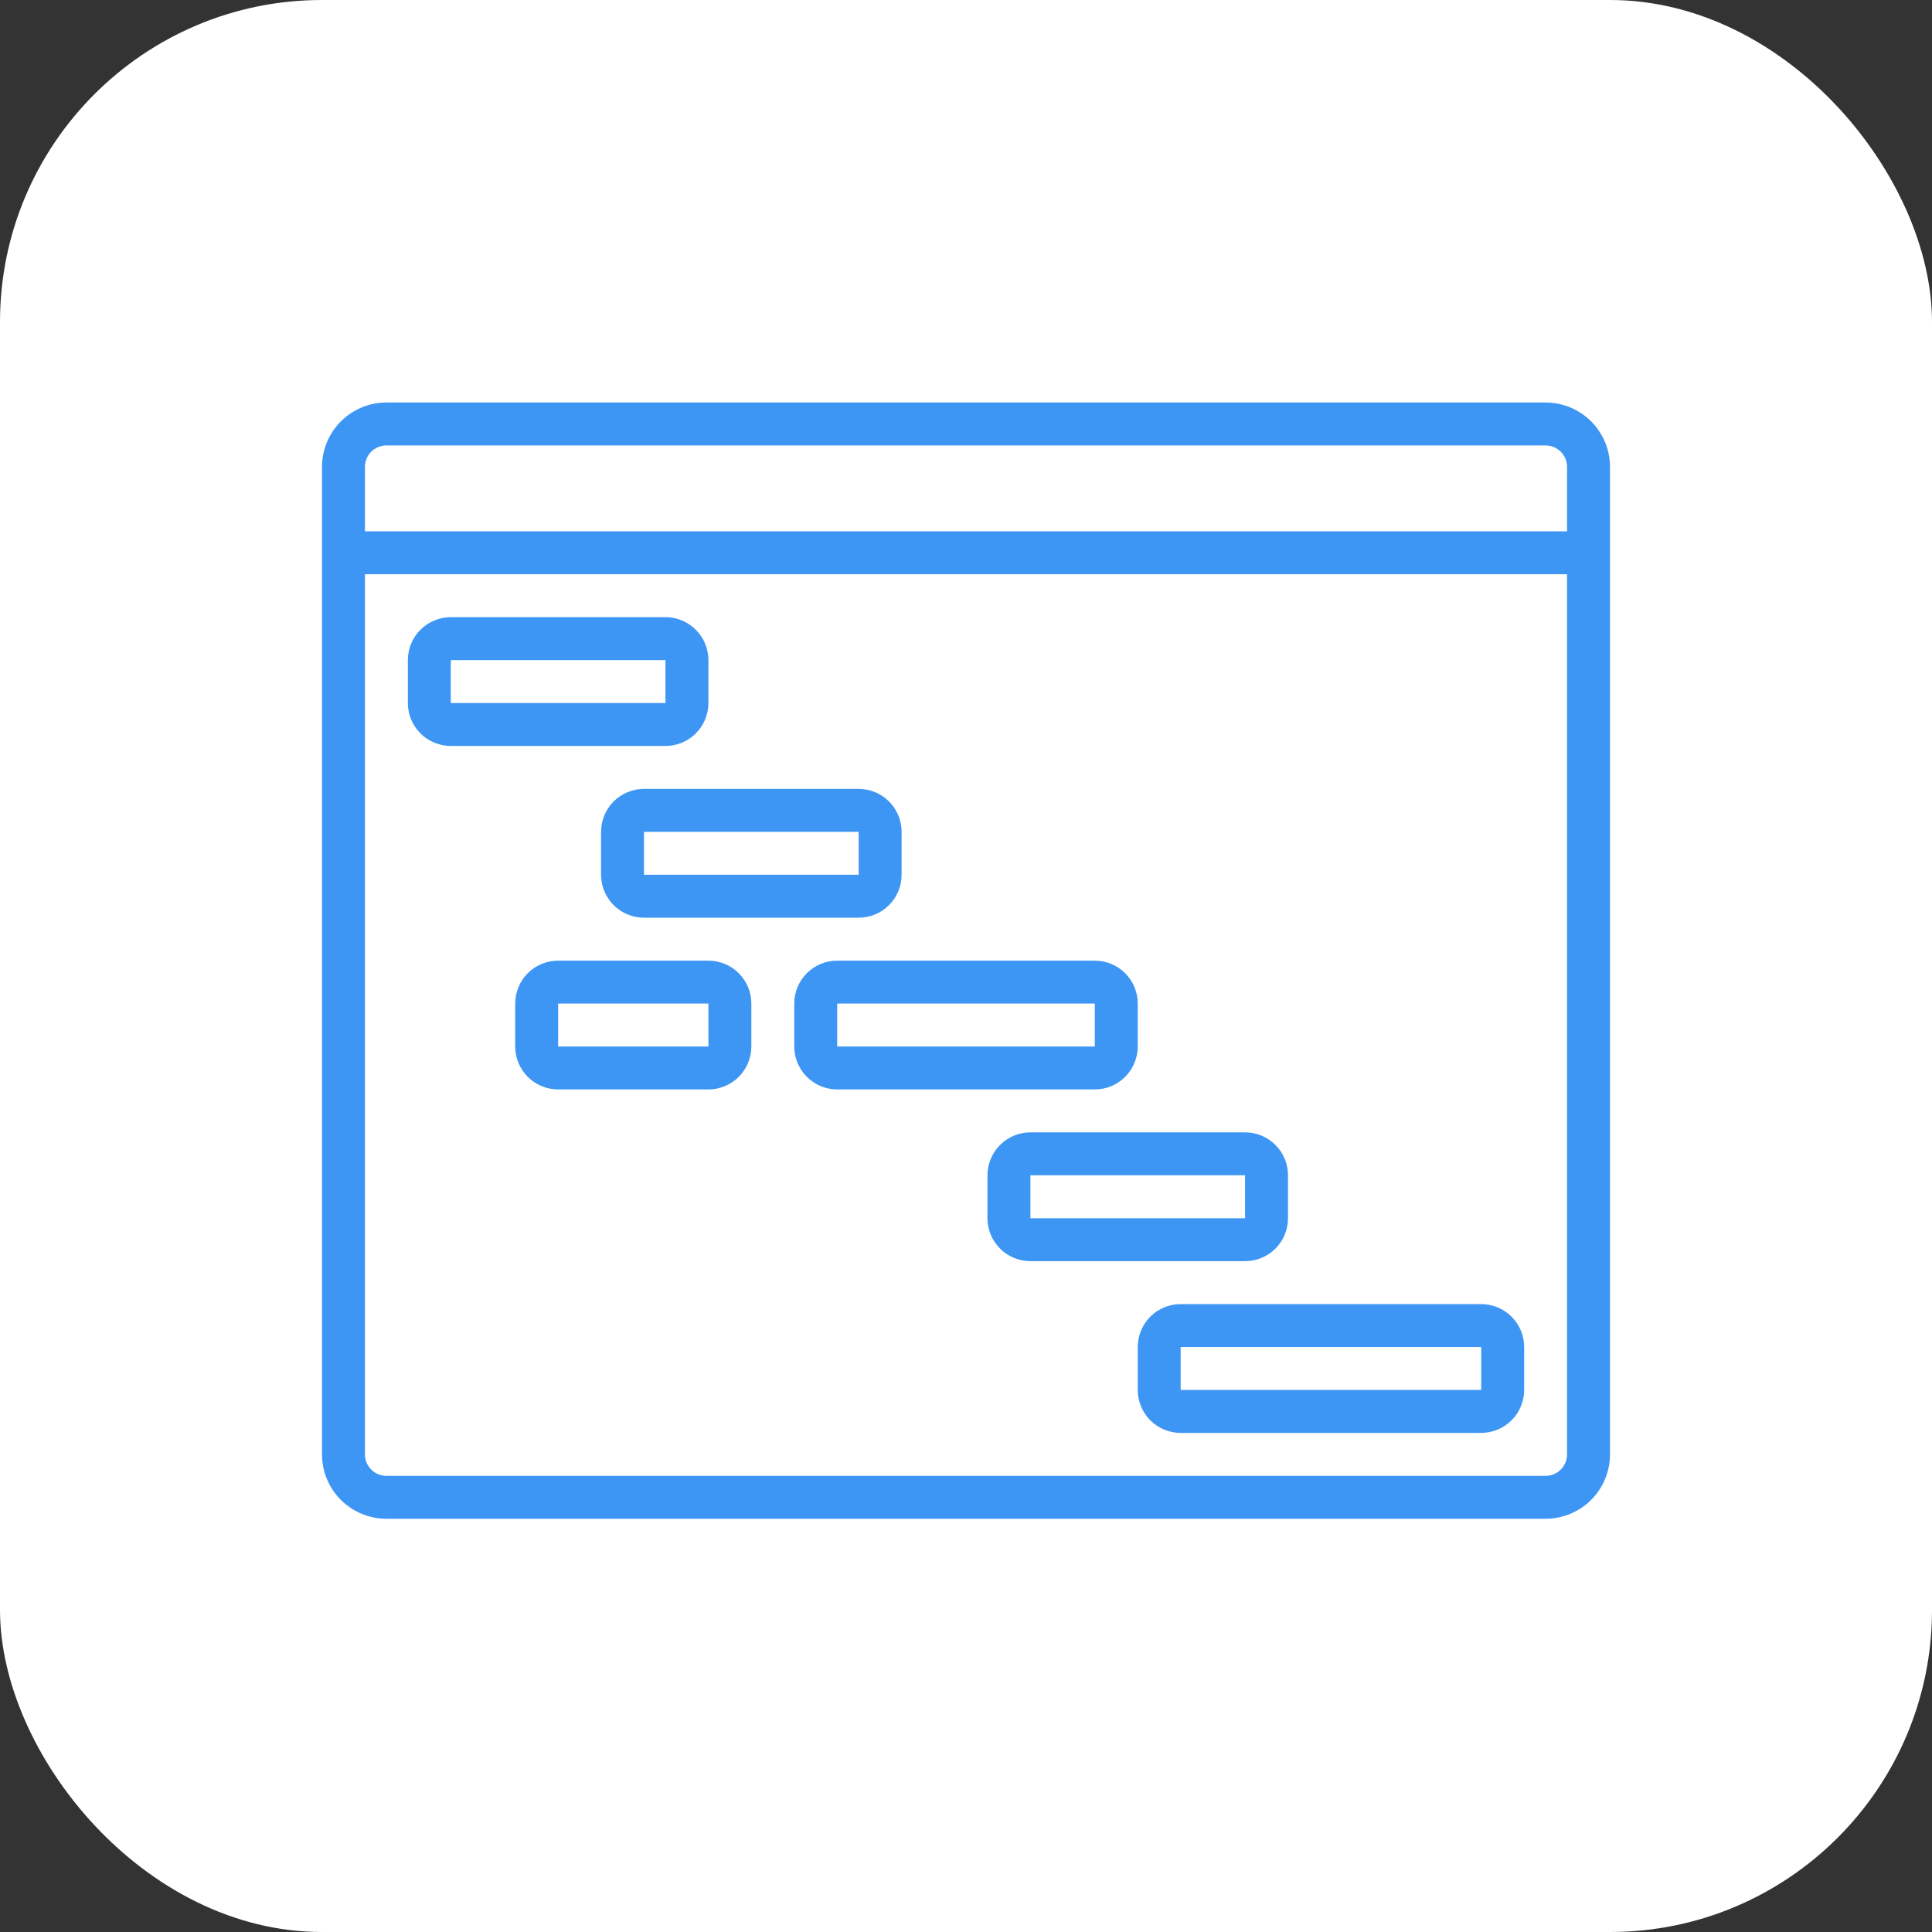 <svg width="48" height="48" viewBox="0 0 48 48" fill="none" xmlns="http://www.w3.org/2000/svg">
<rect x="0" y="0" width="48" height="48" fill="#333333" stroke="none"/>
<rect width="48" height="48" rx="8" fill="white"/>
<path d="M38.4 10H9.6C9.176 10 8.769 10.169 8.469 10.469C8.169 10.769 8 11.176 8 11.6V36.133C8 36.558 8.169 36.965 8.469 37.265C8.769 37.565 9.176 37.733 9.6 37.733H38.4C38.824 37.733 39.231 37.565 39.531 37.265C39.831 36.965 40 36.558 40 36.133V11.6C40 11.176 39.831 10.769 39.531 10.469C39.231 10.169 38.824 10 38.4 10ZM9.6 11.067H38.4C38.541 11.067 38.677 11.123 38.777 11.223C38.877 11.323 38.933 11.459 38.933 11.6V13.2H9.067V11.6C9.067 11.459 9.123 11.323 9.223 11.223C9.323 11.123 9.459 11.067 9.6 11.067ZM38.4 36.667H9.6C9.459 36.667 9.323 36.611 9.223 36.511C9.123 36.41 9.067 36.275 9.067 36.133V14.267H38.933V36.133C38.933 36.275 38.877 36.41 38.777 36.511C38.677 36.611 38.541 36.667 38.4 36.667Z" fill="#3E96F4"/>
<path d="M17.6 17.467V16.4C17.6 16.117 17.488 15.846 17.288 15.646C17.087 15.446 16.816 15.333 16.533 15.333H11.2C10.917 15.333 10.646 15.446 10.446 15.646C10.246 15.846 10.133 16.117 10.133 16.4V17.467C10.133 17.75 10.246 18.021 10.446 18.221C10.646 18.421 10.917 18.533 11.2 18.533H16.533C16.816 18.533 17.087 18.421 17.288 18.221C17.488 18.021 17.6 17.75 17.6 17.467ZM11.2 16.4H16.533V17.467H11.2V16.4ZM14.933 20.667V21.733C14.933 22.016 15.046 22.288 15.246 22.488C15.446 22.688 15.717 22.8 16 22.8H21.333C21.616 22.8 21.887 22.688 22.087 22.488C22.288 22.288 22.4 22.016 22.4 21.733V20.667C22.4 20.384 22.288 20.112 22.087 19.912C21.887 19.712 21.616 19.6 21.333 19.6H16C15.717 19.6 15.446 19.712 15.246 19.912C15.046 20.112 14.933 20.384 14.933 20.667ZM21.333 21.733H16V20.667H21.333V21.733ZM17.6 23.867H13.867C13.584 23.867 13.312 23.979 13.112 24.179C12.912 24.379 12.8 24.65 12.8 24.933V26C12.8 26.283 12.912 26.554 13.112 26.754C13.312 26.954 13.584 27.067 13.867 27.067H17.6C17.883 27.067 18.154 26.954 18.354 26.754C18.554 26.554 18.667 26.283 18.667 26V24.933C18.667 24.65 18.554 24.379 18.354 24.179C18.154 23.979 17.883 23.867 17.6 23.867ZM13.867 26V24.933H17.6V26H13.867ZM28.267 26V24.933C28.267 24.65 28.154 24.379 27.954 24.179C27.754 23.979 27.483 23.867 27.2 23.867H20.8C20.517 23.867 20.246 23.979 20.046 24.179C19.846 24.379 19.733 24.65 19.733 24.933V26C19.733 26.283 19.846 26.554 20.046 26.754C20.246 26.954 20.517 27.067 20.8 27.067H27.2C27.483 27.067 27.754 26.954 27.954 26.754C28.154 26.554 28.267 26.283 28.267 26ZM20.8 24.933H27.2V26H20.8V24.933ZM32 30.267V29.2C32 28.917 31.888 28.646 31.688 28.446C31.488 28.246 31.216 28.133 30.933 28.133H25.6C25.317 28.133 25.046 28.246 24.846 28.446C24.646 28.646 24.533 28.917 24.533 29.2V30.267C24.533 30.549 24.646 30.821 24.846 31.021C25.046 31.221 25.317 31.333 25.6 31.333H30.933C31.216 31.333 31.488 31.221 31.688 31.021C31.888 30.821 32 30.549 32 30.267ZM25.6 29.2H30.933V30.267H25.6V29.2ZM36.8 32.4H29.333C29.05 32.4 28.779 32.512 28.579 32.712C28.379 32.912 28.267 33.184 28.267 33.467V34.533C28.267 34.816 28.379 35.087 28.579 35.288C28.779 35.487 29.05 35.6 29.333 35.6H36.8C37.083 35.6 37.354 35.487 37.554 35.288C37.754 35.087 37.867 34.816 37.867 34.533V33.467C37.867 33.184 37.754 32.912 37.554 32.712C37.354 32.512 37.083 32.4 36.8 32.4ZM29.333 34.533V33.467H36.8V34.533H29.333Z" fill="#3E96F4"/>
</svg>
